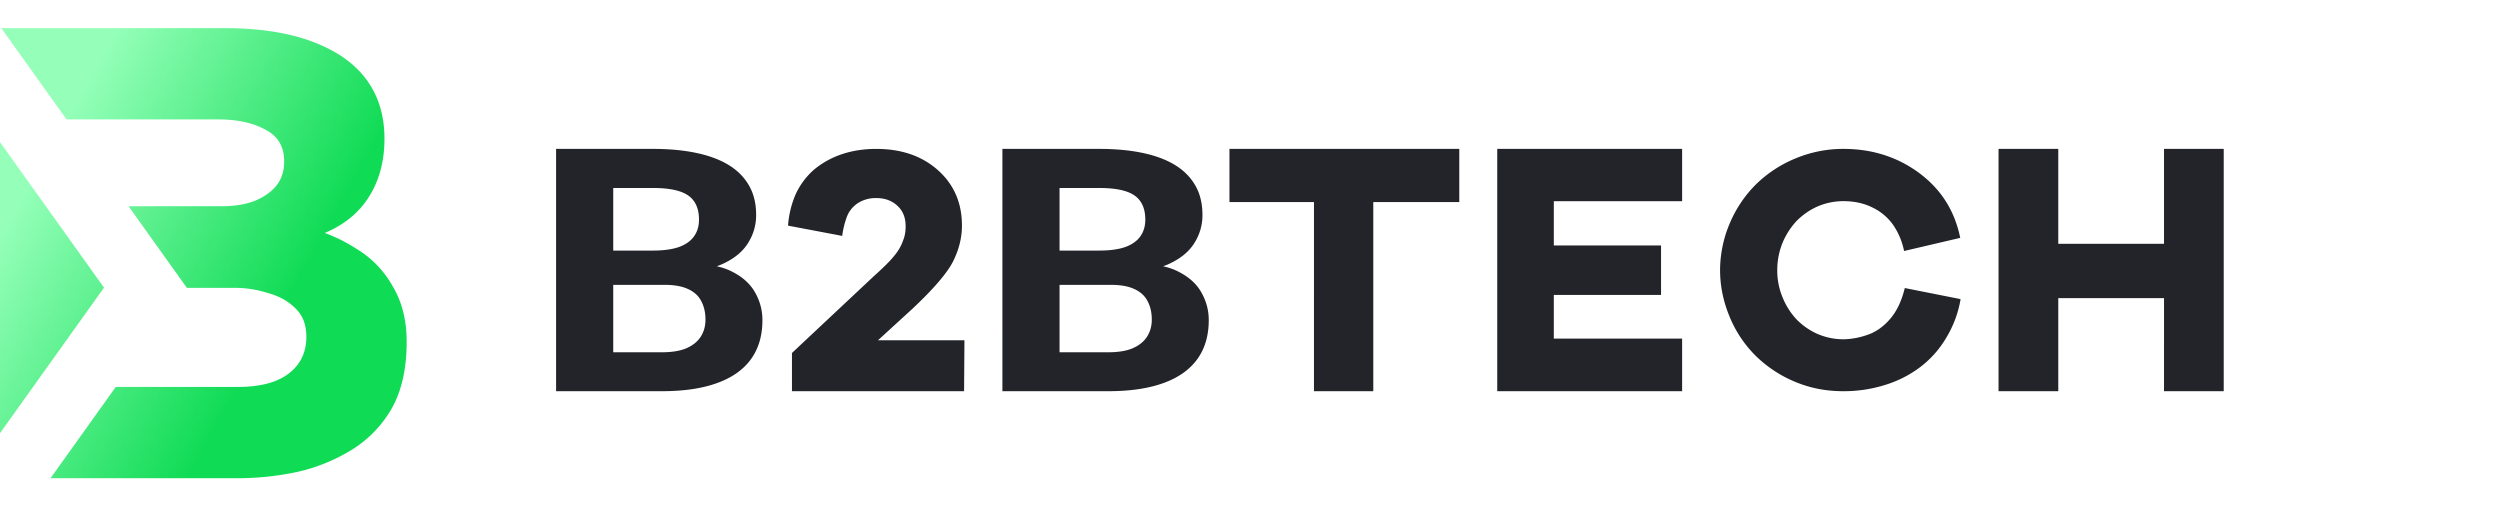 <svg xmlns="http://www.w3.org/2000/svg" width="158" height="32" fill="none"><path fill="#23242A" d="M42.008 18.003h-4.503l-.024-2.167h3.78c.667 0 1.213-.074 1.638-.22.426-.155.743-.376.951-.663.217-.295.326-.652.326-1.073 0-.477-.105-.862-.313-1.157-.201-.294-.518-.508-.952-.642-.425-.133-.975-.2-1.65-.2h-2.504v12.842h-3.612V9.41h6.117c1.02 0 1.93.084 2.733.253.81.168 1.497.424 2.06.767.561.344.99.779 1.288 1.305.297.518.445 1.135.445 1.85a3.26 3.26 0 0 1-.494 1.746c-.32.533-.83.968-1.529 1.305-.69.336-1.593.522-2.71.557l-1.047.81Zm-.156 6.72h-5.335l1.41-2.46h3.925c.634 0 1.152-.089 1.553-.264.401-.182.698-.427.891-.736.193-.309.29-.663.29-1.062 0-.449-.09-.838-.266-1.168-.168-.33-.441-.582-.819-.757-.377-.182-.875-.273-1.493-.273h-3.48l.024-2.167h4.335l.831.852c1.068-.014 1.927.15 2.577.494.658.337 1.136.775 1.433 1.315a3.47 3.47 0 0 1 .457 1.735c0 .982-.244 1.81-.734 2.482-.49.667-1.208 1.168-2.156 1.504-.939.337-2.087.505-3.443.505Zm28.363-6.72h-4.503l-.024-2.167h3.78c.667 0 1.213-.074 1.638-.22.426-.155.743-.376.952-.663.216-.295.325-.652.325-1.073 0-.477-.105-.862-.313-1.157-.2-.294-.518-.508-.951-.642-.426-.133-.976-.2-1.65-.2h-2.505v12.842h-3.612V9.41h6.117c1.02 0 1.93.084 2.733.253.811.168 1.497.424 2.06.767.561.344.99.779 1.288 1.305.297.518.445 1.135.445 1.85a3.26 3.26 0 0 1-.493 1.746c-.322.533-.831.968-1.53 1.305-.69.336-1.593.522-2.709.557l-1.048.81Zm-.156 6.72h-5.334l1.408-2.46h3.926c.634 0 1.152-.089 1.553-.264.402-.182.699-.427.891-.736.193-.309.29-.663.29-1.062 0-.449-.089-.838-.266-1.168-.168-.33-.441-.582-.819-.757-.377-.182-.874-.273-1.493-.273h-3.48l.025-2.167h4.334l.831.852c1.068-.014 1.927.15 2.577.494.658.337 1.136.775 1.433 1.315.305.54.458 1.118.458 1.735 0 .982-.245 1.81-.735 2.482-.49.667-1.208 1.168-2.155 1.504-.94.337-2.088.505-3.444.505Zm7.643-11.951V9.41h14.525v3.362h-5.435v11.951h-3.749V12.772h-5.34Zm16.924 11.951V9.41h11.684v3.308h-8.109v2.796h6.777v3.128h-6.777V21.4h8.109v3.324H94.626Zm31.682 0V9.41h3.775v6h6.683v-6h3.774v15.313h-3.774V18.84h-6.683v5.883h-3.775Zm-65.355-3.219H55.49l2.15-1.967c1.387-1.297 2.26-2.325 2.618-3.063.358-.737.537-1.475.537-2.213 0-1.453-.515-2.615-1.522-3.51-1.007-.894-2.305-1.34-3.895-1.34-.783 0-1.5.11-2.17.334a5.489 5.489 0 0 0-1.746.962 4.685 4.685 0 0 0-1.164 1.542 6.034 6.034 0 0 0-.493 2.012l3.425.648c.044-.38.134-.76.268-1.14.135-.402.38-.693.694-.916a2.107 2.107 0 0 1 1.187-.335c.537 0 .984.156 1.342.491.358.336.515.76.515 1.297 0 .313-.045.626-.179.939-.112.313-.29.626-.537.916-.246.313-.672.738-1.298 1.297l-5.17 4.85v2.415H60.93l.023-3.219Zm59.43-3.3c-.197.81-.504 1.466-.942 1.969-.438.503-.92.831-1.467 1.006a4.742 4.742 0 0 1-1.468.263c-.569 0-1.095-.11-1.621-.328a4.305 4.305 0 0 1-1.336-.92 4.503 4.503 0 0 1-.898-1.421 4.387 4.387 0 0 1-.328-1.706c0-.591.109-1.16.328-1.707a4.655 4.655 0 0 1 .898-1.4c.395-.393.833-.7 1.336-.919a4.133 4.133 0 0 1 1.621-.328c.679 0 1.293.132 1.818.394a3.39 3.39 0 0 1 1.314 1.094c.329.481.57 1.028.701 1.662l3.548-.83c-.35-1.707-1.204-3.063-2.584-4.091-1.358-1.007-2.957-1.532-4.797-1.532a7.802 7.802 0 0 0-3 .59 7.834 7.834 0 0 0-2.519 1.642 7.683 7.683 0 0 0-1.665 2.471 7.59 7.59 0 0 0-.613 2.954c0 1.05.219 2.034.613 2.975a7.453 7.453 0 0 0 1.665 2.472 7.83 7.83 0 0 0 2.519 1.64c.963.394 1.949.57 3 .57a8.68 8.68 0 0 0 2.629-.395 7.184 7.184 0 0 0 2.234-1.137 6.403 6.403 0 0 0 1.642-1.86 6.87 6.87 0 0 0 .898-2.428l-3.526-.7Z"/><path fill="url(#a)" d="m0 8.98 6.573 9.198L0 27.376V8.98Z"/><path fill="url(#b)" d="m.082 1.778 4.124 5.77h9.576c1.214 0 2.214.217 2.999.65.785.407 1.177 1.07 1.177 1.992 0 .623-.165 1.138-.494 1.544-.329.406-.797.731-1.404.975-.583.217-1.266.325-2.05.325H8.125l3.688 5.16h3.069a6.75 6.75 0 0 1 2.05.326c.709.19 1.29.515 1.746.975.456.434.684 1.03.684 1.788 0 .704-.19 1.3-.57 1.788-.354.46-.86.813-1.518 1.056-.633.217-1.367.326-2.203.326H7.317l-4.123 5.77h11.84a18.09 18.09 0 0 0 3.797-.407 11.357 11.357 0 0 0 3.455-1.422 7.356 7.356 0 0 0 2.506-2.641c.607-1.11.91-2.492.91-4.145 0-1.354-.29-2.52-.872-3.494a6.37 6.37 0 0 0-2.316-2.398 9.908 9.908 0 0 0-1.99-.992c1.07-.45 1.91-1.081 2.521-1.893.835-1.11 1.253-2.465 1.253-4.063 0-1.463-.38-2.71-1.139-3.739-.76-1.03-1.898-1.828-3.417-2.397-1.518-.57-3.366-.854-5.543-.854H.082Z"/><defs><linearGradient id="a" x1="5.395" x2="-10.27" y1="41.824" y2="33.038" gradientUnits="userSpaceOnUse"><stop stop-color="#10DB55"/><stop offset="1" stop-color="#95FFB9"/></linearGradient><linearGradient id="b" x1="5.395" x2="-10.27" y1="41.824" y2="33.038" gradientUnits="userSpaceOnUse"><stop stop-color="#10DB55"/><stop offset="1" stop-color="#95FFB9"/></linearGradient></defs></svg>